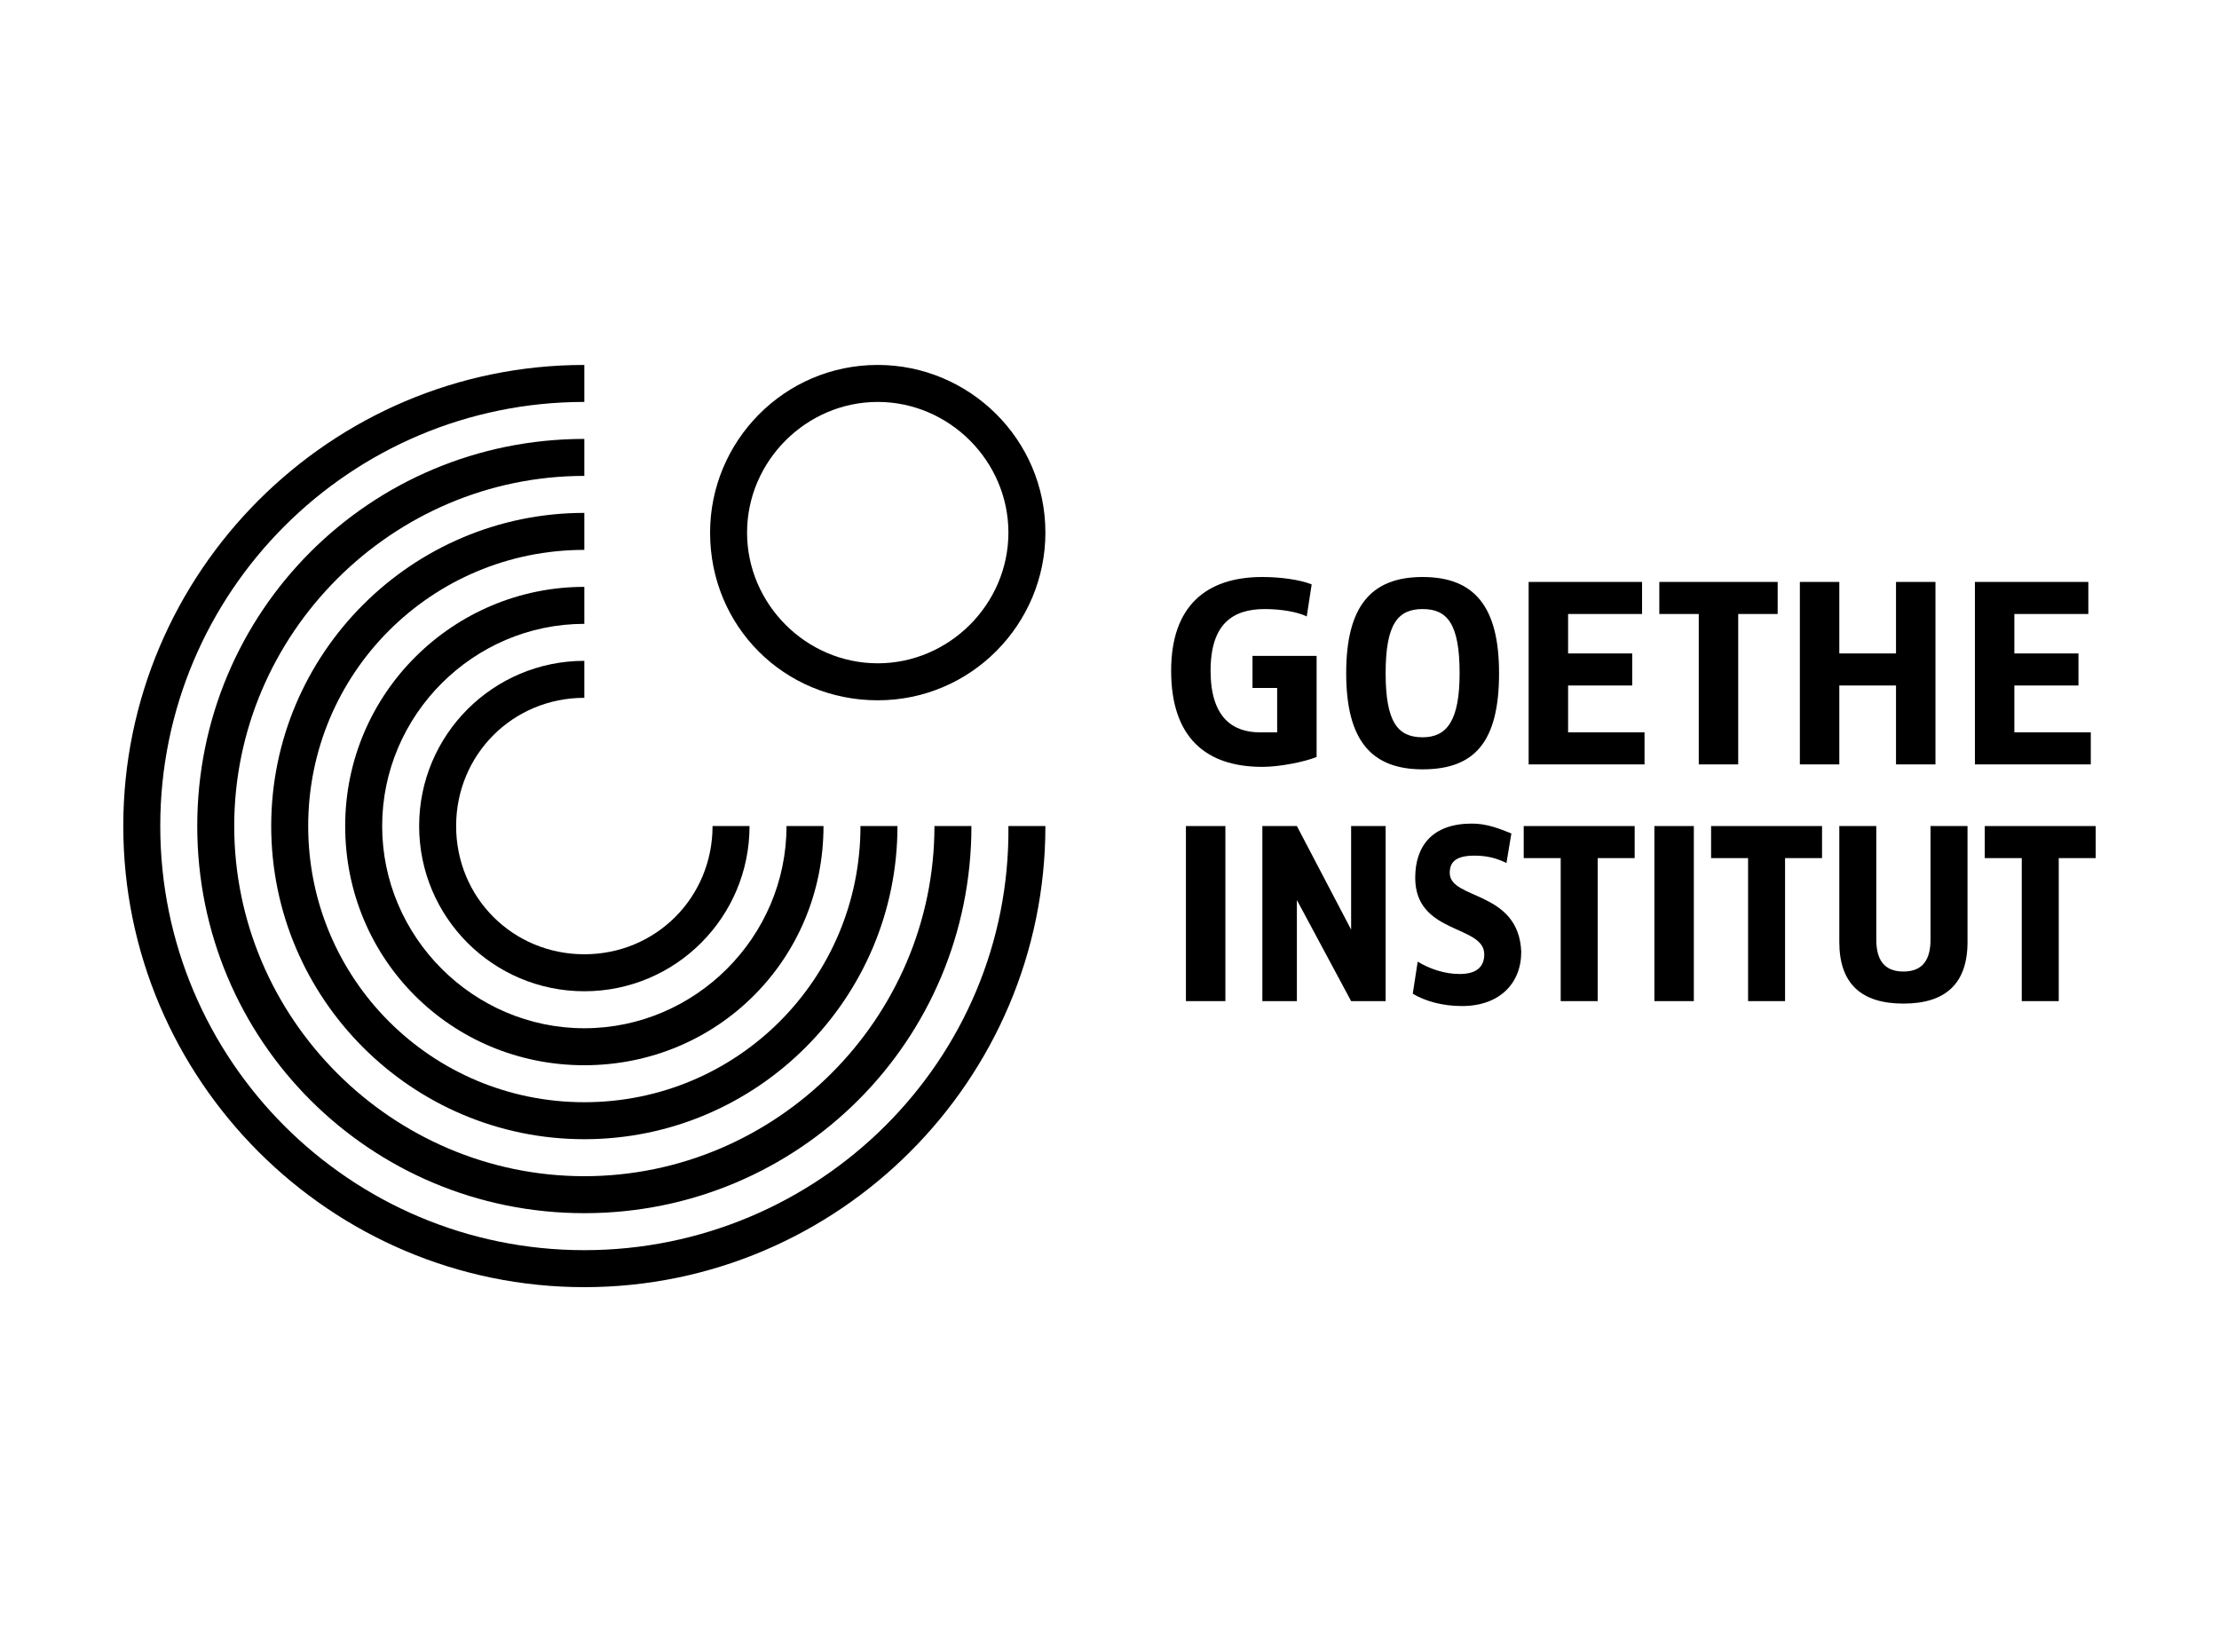 <?xml version="1.0" encoding="utf-8"?>
<!-- Generator: Adobe Illustrator 24.3.0, SVG Export Plug-In . SVG Version: 6.00 Build 0)  -->
<svg version="1.1" id="Goethe_Institut" xmlns="http://www.w3.org/2000/svg" xmlns:xlink="http://www.w3.org/1999/xlink" x="0px"
	 y="0px" viewBox="0 0 90 67" style="enable-background:new 0 0 90 67;" xml:space="preserve">
<g>
	<g>
		<path d="M35.6,28.4c3.8,0,6.8-3.1,6.8-6.8c0-3.8-3.1-6.8-6.8-6.8c-3.8,0-6.8,3.1-6.8,6.8C28.8,25.4,31.8,28.4,35.6,28.4z
			 M35.6,16.3c2.9,0,5.3,2.4,5.3,5.3c0,2.9-2.4,5.3-5.3,5.3c-2.9,0-5.3-2.4-5.3-5.3C30.3,18.7,32.7,16.3,35.6,16.3z"/>
		<path d="M18.5,33.5c0-2.9,2.3-5.2,5.2-5.2l0-1.5c-3.7,0-6.7,3-6.7,6.7c0,3.7,3,6.7,6.7,6.7c3.7,0,6.7-3,6.7-6.7l-1.5,0
			c0,2.9-2.3,5.2-5.2,5.2C20.8,38.7,18.5,36.4,18.5,33.5z"/>
		<path d="M14,33.5c0,5.4,4.3,9.7,9.7,9.7c5.4,0,9.7-4.3,9.7-9.7l-1.5,0c0,4.5-3.7,8.2-8.2,8.2c-4.5,0-8.2-3.7-8.2-8.2
			c0-4.5,3.7-8.2,8.2-8.2l0-1.5C18.4,23.8,14,28.1,14,33.5z"/>
		<path d="M11,33.5c0,7,5.7,12.7,12.7,12.7c7,0,12.7-5.7,12.7-12.7l-1.5,0c0,6.2-5,11.2-11.2,11.2c-6.2,0-11.2-5-11.2-11.2
			c0-6.2,5-11.2,11.2-11.2l0-1.5C16.7,20.8,11,26.5,11,33.5z"/>
		<path d="M23.7,17.8C15,17.8,8,24.8,8,33.5c0,8.7,7,15.7,15.7,15.7c8.7,0,15.7-7,15.7-15.7l-1.5,0c0,7.8-6.4,14.2-14.2,14.2
			c-7.8,0-14.2-6.4-14.2-14.2c0-7.8,6.4-14.2,14.2-14.2L23.7,17.8L23.7,17.8z"/>
		<path d="M23.7,50.7c-9.5,0-17.2-7.7-17.2-17.2c0-9.5,7.7-17.2,17.2-17.2l0-1.5C13.4,14.8,5,23.2,5,33.5c0,10.3,8.4,18.7,18.7,18.7
			c10.3,0,18.7-8.4,18.7-18.7l-1.5,0C41,43,33.2,50.7,23.7,50.7z"/>
	</g>
	<g>
		<path d="M51.2,31.1c0.7,0,1.7-0.2,2.2-0.4v-4.1h-2.6v1.3h1v1.8c-0.2,0-0.4,0-0.7,0c-1.1,0-2-0.6-2-2.5c0-1.9,0.9-2.5,2.2-2.5
			c0.6,0,1.3,0.1,1.7,0.3l0.2-1.3c-0.5-0.2-1.3-0.3-2-0.3c-2.3,0-3.7,1.2-3.7,3.8C47.5,29.9,48.9,31.1,51.2,31.1z"/>
		<polygon points="76.9,31 78.5,31 78.5,23.6 76.9,23.6 76.9,26.5 74.6,26.5 74.6,23.6 73,23.6 73,31 74.6,31 74.6,27.8 76.9,27.8 
					"/>
		<polygon points="70.5,31 70.5,24.9 72.1,24.9 72.1,23.6 67.3,23.6 67.3,24.9 68.9,24.9 68.9,31 		"/>
		<polygon points="63.6,27.8 66.2,27.8 66.2,26.5 63.6,26.5 63.6,24.9 66.6,24.9 66.6,23.6 62,23.6 62,31 66.7,31 66.7,29.7 
			63.6,29.7 		"/>
		<path d="M57.7,31.2c2.1,0,3.1-1.1,3.1-3.9c0-2.7-1-3.9-3.1-3.9c-2.1,0-3.1,1.2-3.1,3.9C54.6,30,55.6,31.2,57.7,31.2z M57.7,24.7
			c1,0,1.5,0.6,1.5,2.6c0,1.9-0.5,2.6-1.5,2.6c-1,0-1.5-0.6-1.5-2.6C56.2,25.3,56.7,24.7,57.7,24.7z"/>
		<polygon points="84.8,29.7 81.7,29.7 81.7,27.8 84.3,27.8 84.3,26.5 81.7,26.5 81.7,24.9 84.7,24.9 84.7,23.6 80.1,23.6 80.1,31 
			84.8,31 		"/>
		<polygon points="61.8,34.8 63.3,34.8 63.3,40.6 64.8,40.6 64.8,34.8 66.3,34.8 66.3,33.5 61.8,33.5 		"/>
		<rect x="48.1" y="33.5" width="1.6" height="7.1"/>
		<path d="M78.3,38.1c0,0.8-0.3,1.3-1.1,1.3c-0.8,0-1.1-0.5-1.1-1.3v-4.6h-1.5v4.7c0,1.7,0.9,2.5,2.6,2.5c1.7,0,2.6-0.8,2.6-2.5
			v-4.7h-1.5V38.1z"/>
		<path d="M58.8,35.4c0-0.4,0.2-0.7,1-0.7c0.5,0,0.9,0.1,1.3,0.3l0.2-1.2c-0.5-0.2-1-0.4-1.6-0.4c-1.6,0-2.3,0.9-2.3,2.2
			c0,2.3,2.8,1.9,2.8,3.1c0,0.5-0.3,0.8-1,0.8c-0.6,0-1.2-0.2-1.7-0.5l-0.2,1.3c0.5,0.3,1.2,0.5,2,0.5c1.5,0,2.4-0.9,2.4-2.2
			C61.6,36.1,58.8,36.5,58.8,35.4z"/>
		<polygon points="54.8,37.7 52.6,33.5 51.2,33.5 51.2,40.6 52.6,40.6 52.6,36.5 54.8,40.6 56.2,40.6 56.2,33.5 54.8,33.5 		"/>
		<polygon points="80.5,33.5 80.5,34.8 82,34.8 82,40.6 83.5,40.6 83.5,34.8 85,34.8 85,33.5 		"/>
		<rect x="67.1" y="33.5" width="1.6" height="7.1"/>
		<polygon points="69.4,34.8 70.9,34.8 70.9,40.6 72.4,40.6 72.4,34.8 73.9,34.8 73.9,33.5 69.4,33.5 		"/>
	</g>
</g>
</svg>
